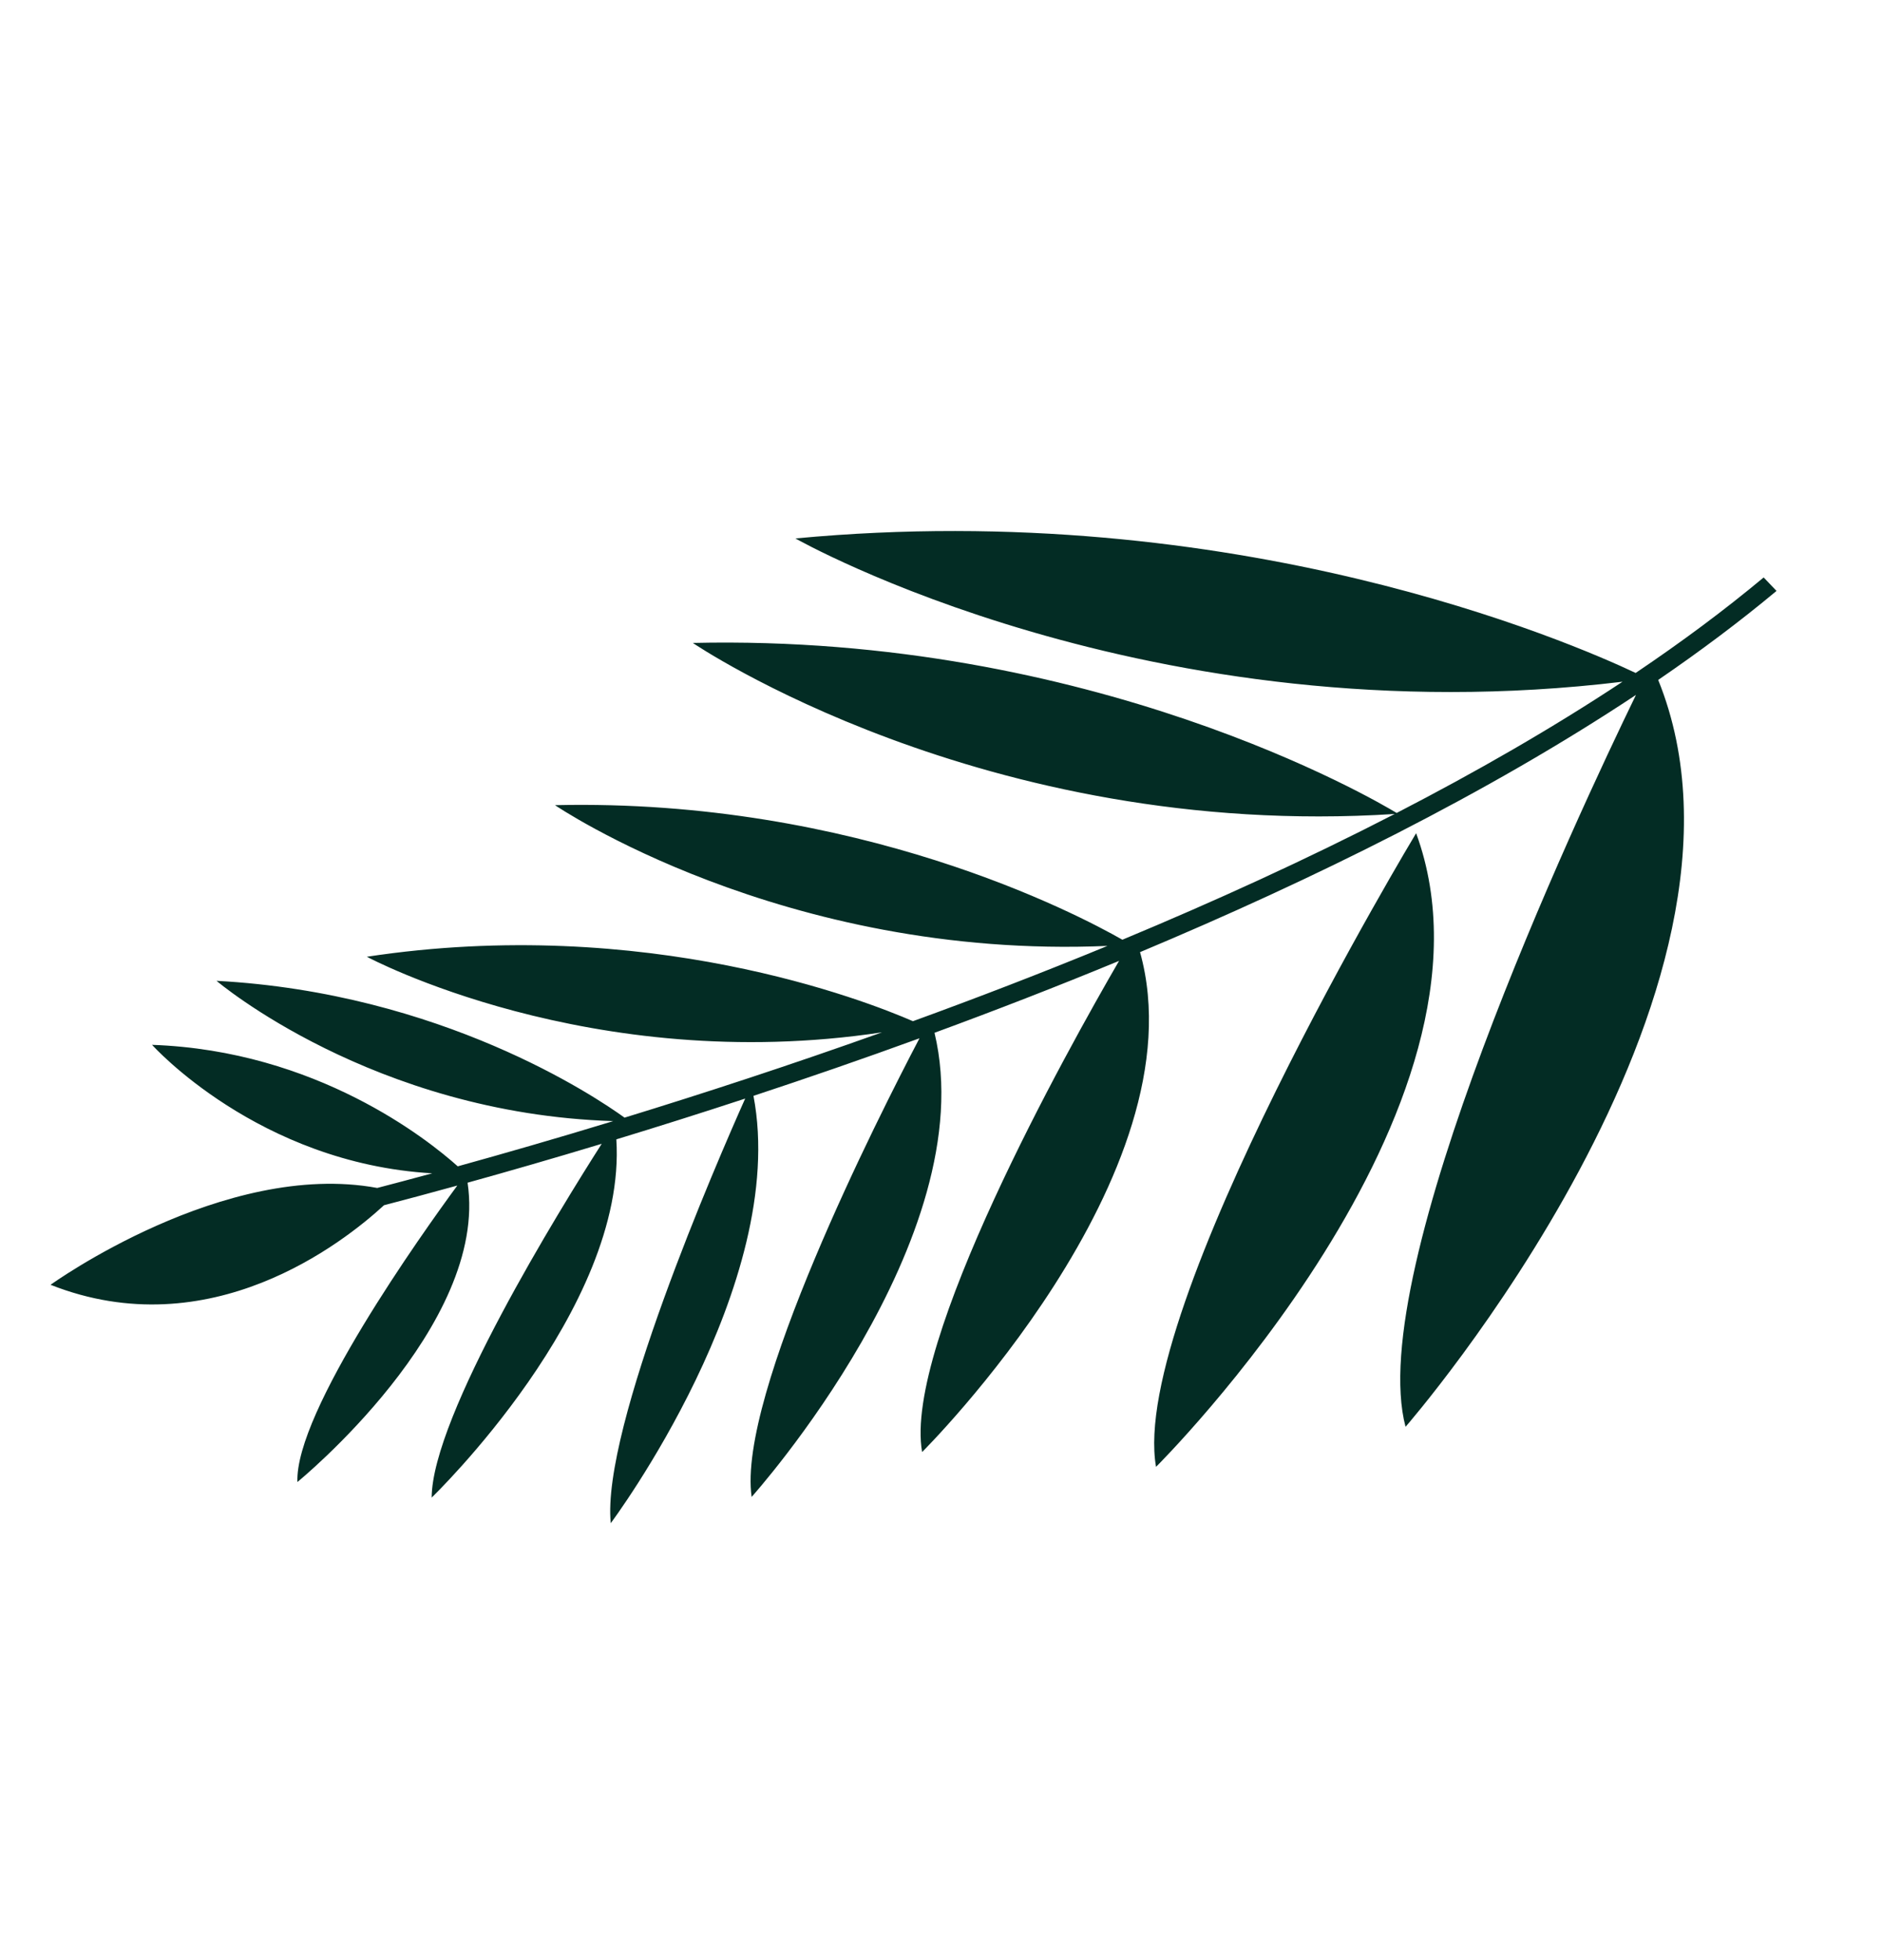 <?xml version="1.0" encoding="utf-8"?>
<svg xmlns="http://www.w3.org/2000/svg" fill="none" height="100%" overflow="visible" preserveAspectRatio="none" style="display: block;" viewBox="0 0 462 481" width="100%">
<g id="Group 48100110">
<path d="M73.01 363.726C72.36 346.492 103.707 302.605 112.262 290.965C105.446 292.844 99.406 294.456 94.271 295.795C84.213 305.05 51.495 330.758 12.412 315.324C12.434 315.308 55.007 284.602 92.605 291.556C96.564 290.526 101.087 289.328 106.111 287.964C63.357 285.502 37.327 256.432 37.327 256.432C77.685 257.845 105.028 279.68 112.371 286.247C123.325 283.219 136.221 279.513 150.533 275.15C91.448 273.305 53.152 240.72 53.152 240.72C108.276 243.673 146.1 269.087 153.317 274.298C172.396 268.443 193.868 261.451 216.525 253.361C144.825 264.215 90.051 234.811 90.051 234.811C158.625 224.396 212.679 245.65 224.109 250.628C239.666 244.969 255.709 238.804 271.859 232.15C191.996 235.596 136.244 197.61 136.244 197.61C210.48 195.902 264.561 224.37 275.526 230.632C297.996 221.279 320.618 210.979 342.377 199.77C241.331 206.291 170.162 157.856 170.072 157.794C268.167 155.537 337.562 196.317 342.857 199.521C362.273 189.5 380.996 178.757 398.301 167.311C281.907 181.374 195.459 132.259 195.265 132.149C303.362 121.941 385.575 157.617 401.527 165.158C412.689 157.64 423.23 149.825 432.95 141.72L436.106 145.028C427.071 152.561 417.336 159.844 407.061 166.872C438.054 243.5 345.039 350.179 345.039 350.179C334.89 311.913 386.961 200.679 401.605 170.548C365.062 194.788 322.246 215.907 279.862 233.68C295.037 288.18 226.362 356.369 226.362 356.369C221.709 329.867 261.98 257.763 274.71 235.826C259.411 242.15 244.204 248.036 229.405 253.473C241.518 303.956 184.515 367.38 184.515 367.38C180.928 342.469 215.67 273.974 225.717 254.823C211.644 259.946 197.968 264.658 184.964 268.95C193.791 315.172 150.002 373.734 149.932 373.828C147.589 350.454 176.043 285.034 182.929 269.62C171.821 273.269 161.22 276.607 151.301 279.629C153.989 321.356 105.968 367.545 105.968 367.545C106.06 347.521 137.455 296.767 147.709 280.719C135.521 284.401 124.431 287.588 114.783 290.267C120.044 325.345 73.137 363.622 73.01 363.726ZM283.789 360.005C277.03 321.509 347.636 204.488 347.636 204.488C372.399 272.01 283.789 360.005 283.789 360.005Z" fill="#032C24" id="Union"/>
</g>
</svg>